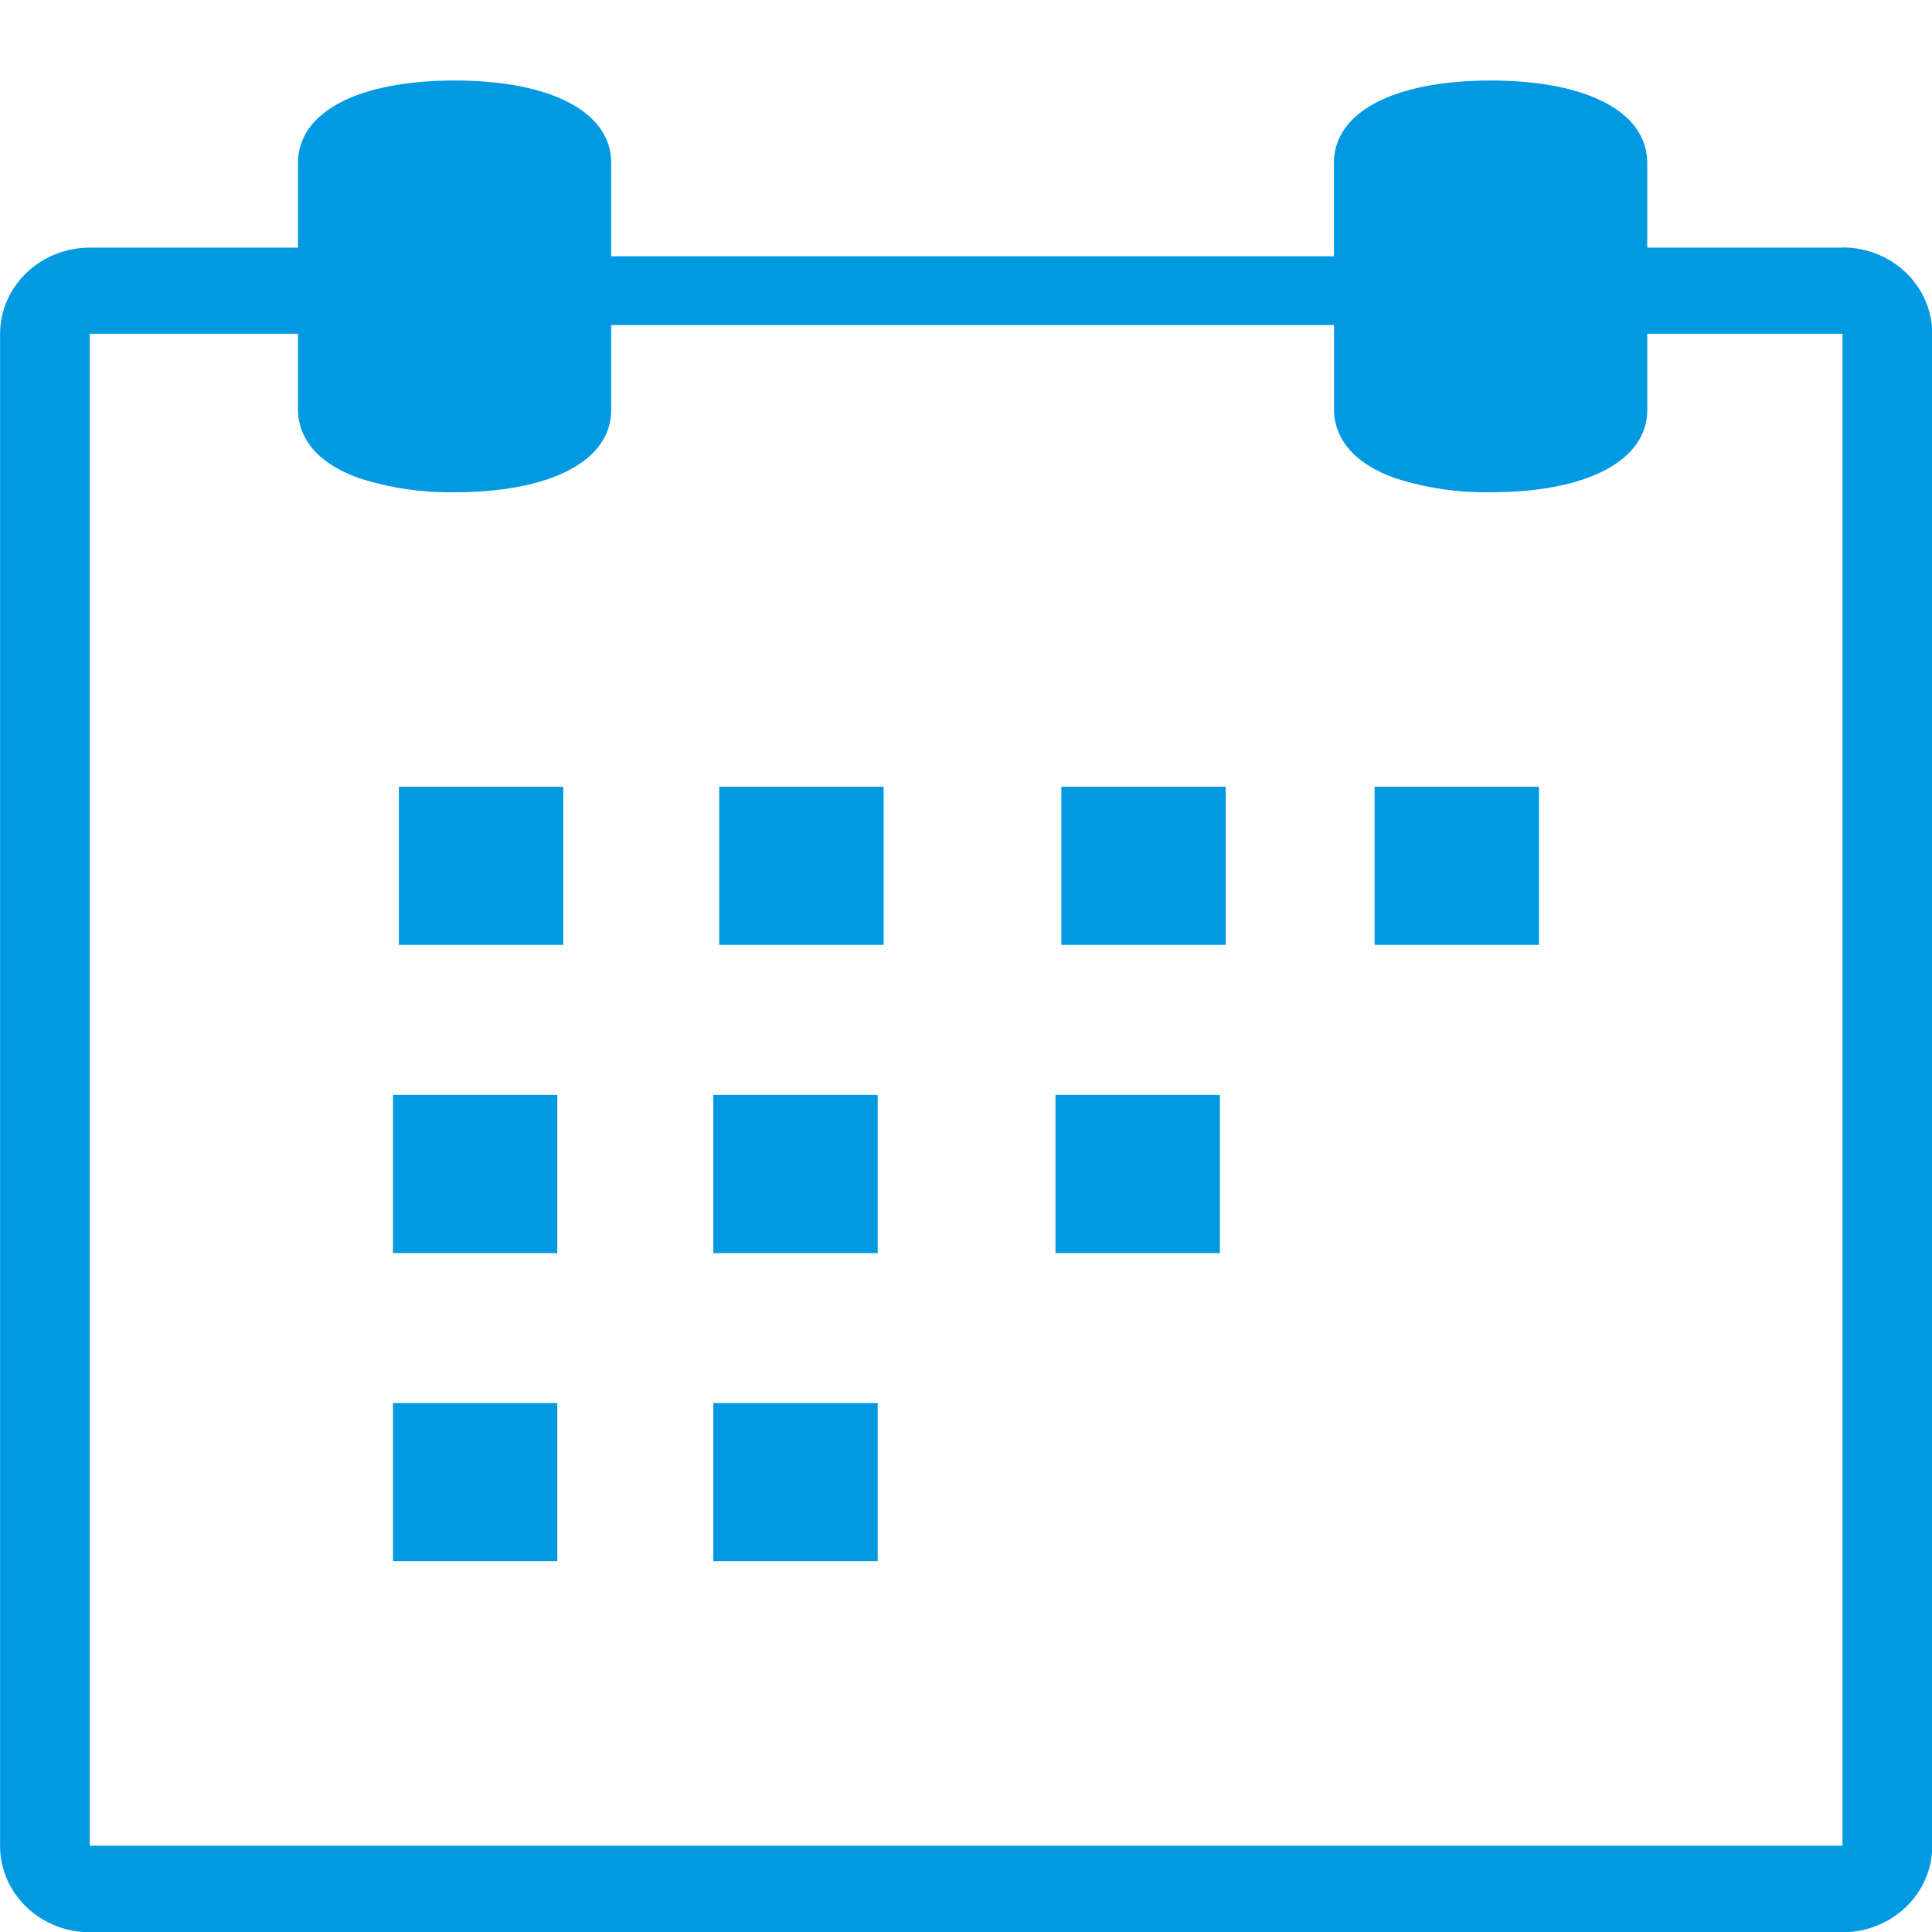 <svg width="28" height="28" viewBox="0 0 28 28" fill="none" xmlns="http://www.w3.org/2000/svg">
<mask id="mask0_241_179" style="mask-type:alpha" maskUnits="userSpaceOnUse" x="0" y="0" width="28" height="28">
<rect width="28" height="28" fill="#D9D9D9"/>
</mask>
<g mask="url(#mask0_241_179)">
</g>
<g clip-path="url(#clip0_241_179)">
<path d="M26.703 3.589H23.873V2.36C23.873 1.624 23.003 1.167 21.603 1.167C20.202 1.167 19.332 1.624 19.332 2.36V3.714H8.858V2.36C8.858 1.624 7.988 1.167 6.588 1.167C5.188 1.167 4.319 1.624 4.319 2.36V3.589H1.301C0.956 3.589 0.626 3.721 0.382 3.956C0.138 4.19 0.001 4.509 0.001 4.84L0.001 26.753C0.001 27.084 0.138 27.403 0.382 27.637C0.626 27.872 0.956 28.004 1.301 28.004H26.703C27.048 28.004 27.379 27.872 27.623 27.637C27.867 27.403 28.004 27.084 28.004 26.753V4.837C28.004 4.505 27.867 4.187 27.623 3.952C27.379 3.717 27.048 3.586 26.703 3.586M26.703 26.749H1.301V4.837H4.319V5.941C4.319 6.191 4.435 6.658 5.206 6.93C5.651 7.073 6.118 7.142 6.588 7.134C7.988 7.134 8.858 6.677 8.858 5.941V4.711H19.334V5.941C19.334 6.191 19.45 6.658 20.221 6.93C20.666 7.073 21.133 7.142 21.603 7.134C23.003 7.134 23.873 6.677 23.873 5.941V4.837H26.703V26.749Z" fill="#0099E2"/>
<path d="M8.163 11.402H5.781V13.694H8.163V11.402Z" fill="#0099E2"/>
<path d="M12.806 11.402H10.424V13.694H12.806V11.402Z" fill="#0099E2"/>
<path d="M17.764 11.402H15.382V13.694H17.764V11.402Z" fill="#0099E2"/>
<path d="M22.304 11.402H19.922V13.694H22.304V11.402Z" fill="#0099E2"/>
<path d="M8.077 15.869H5.695V18.161H8.077V15.869Z" fill="#0099E2"/>
<path d="M12.72 15.869H10.338V18.161H12.72V15.869Z" fill="#0099E2"/>
<path d="M17.679 15.869H15.297V18.161H17.679V15.869Z" fill="#0099E2"/>
<path d="M8.077 20.334H5.695V22.626H8.077V20.334Z" fill="#0099E2"/>
<path d="M12.72 20.334H10.338V22.626H12.72V20.334Z" fill="#0099E2"/>
</g>
<defs>
<clipPath id="clip0_241_179">
<rect width="28" height="26.833" fill="white" transform="translate(0 1.167)"/>
</clipPath>
</defs>
</svg>
